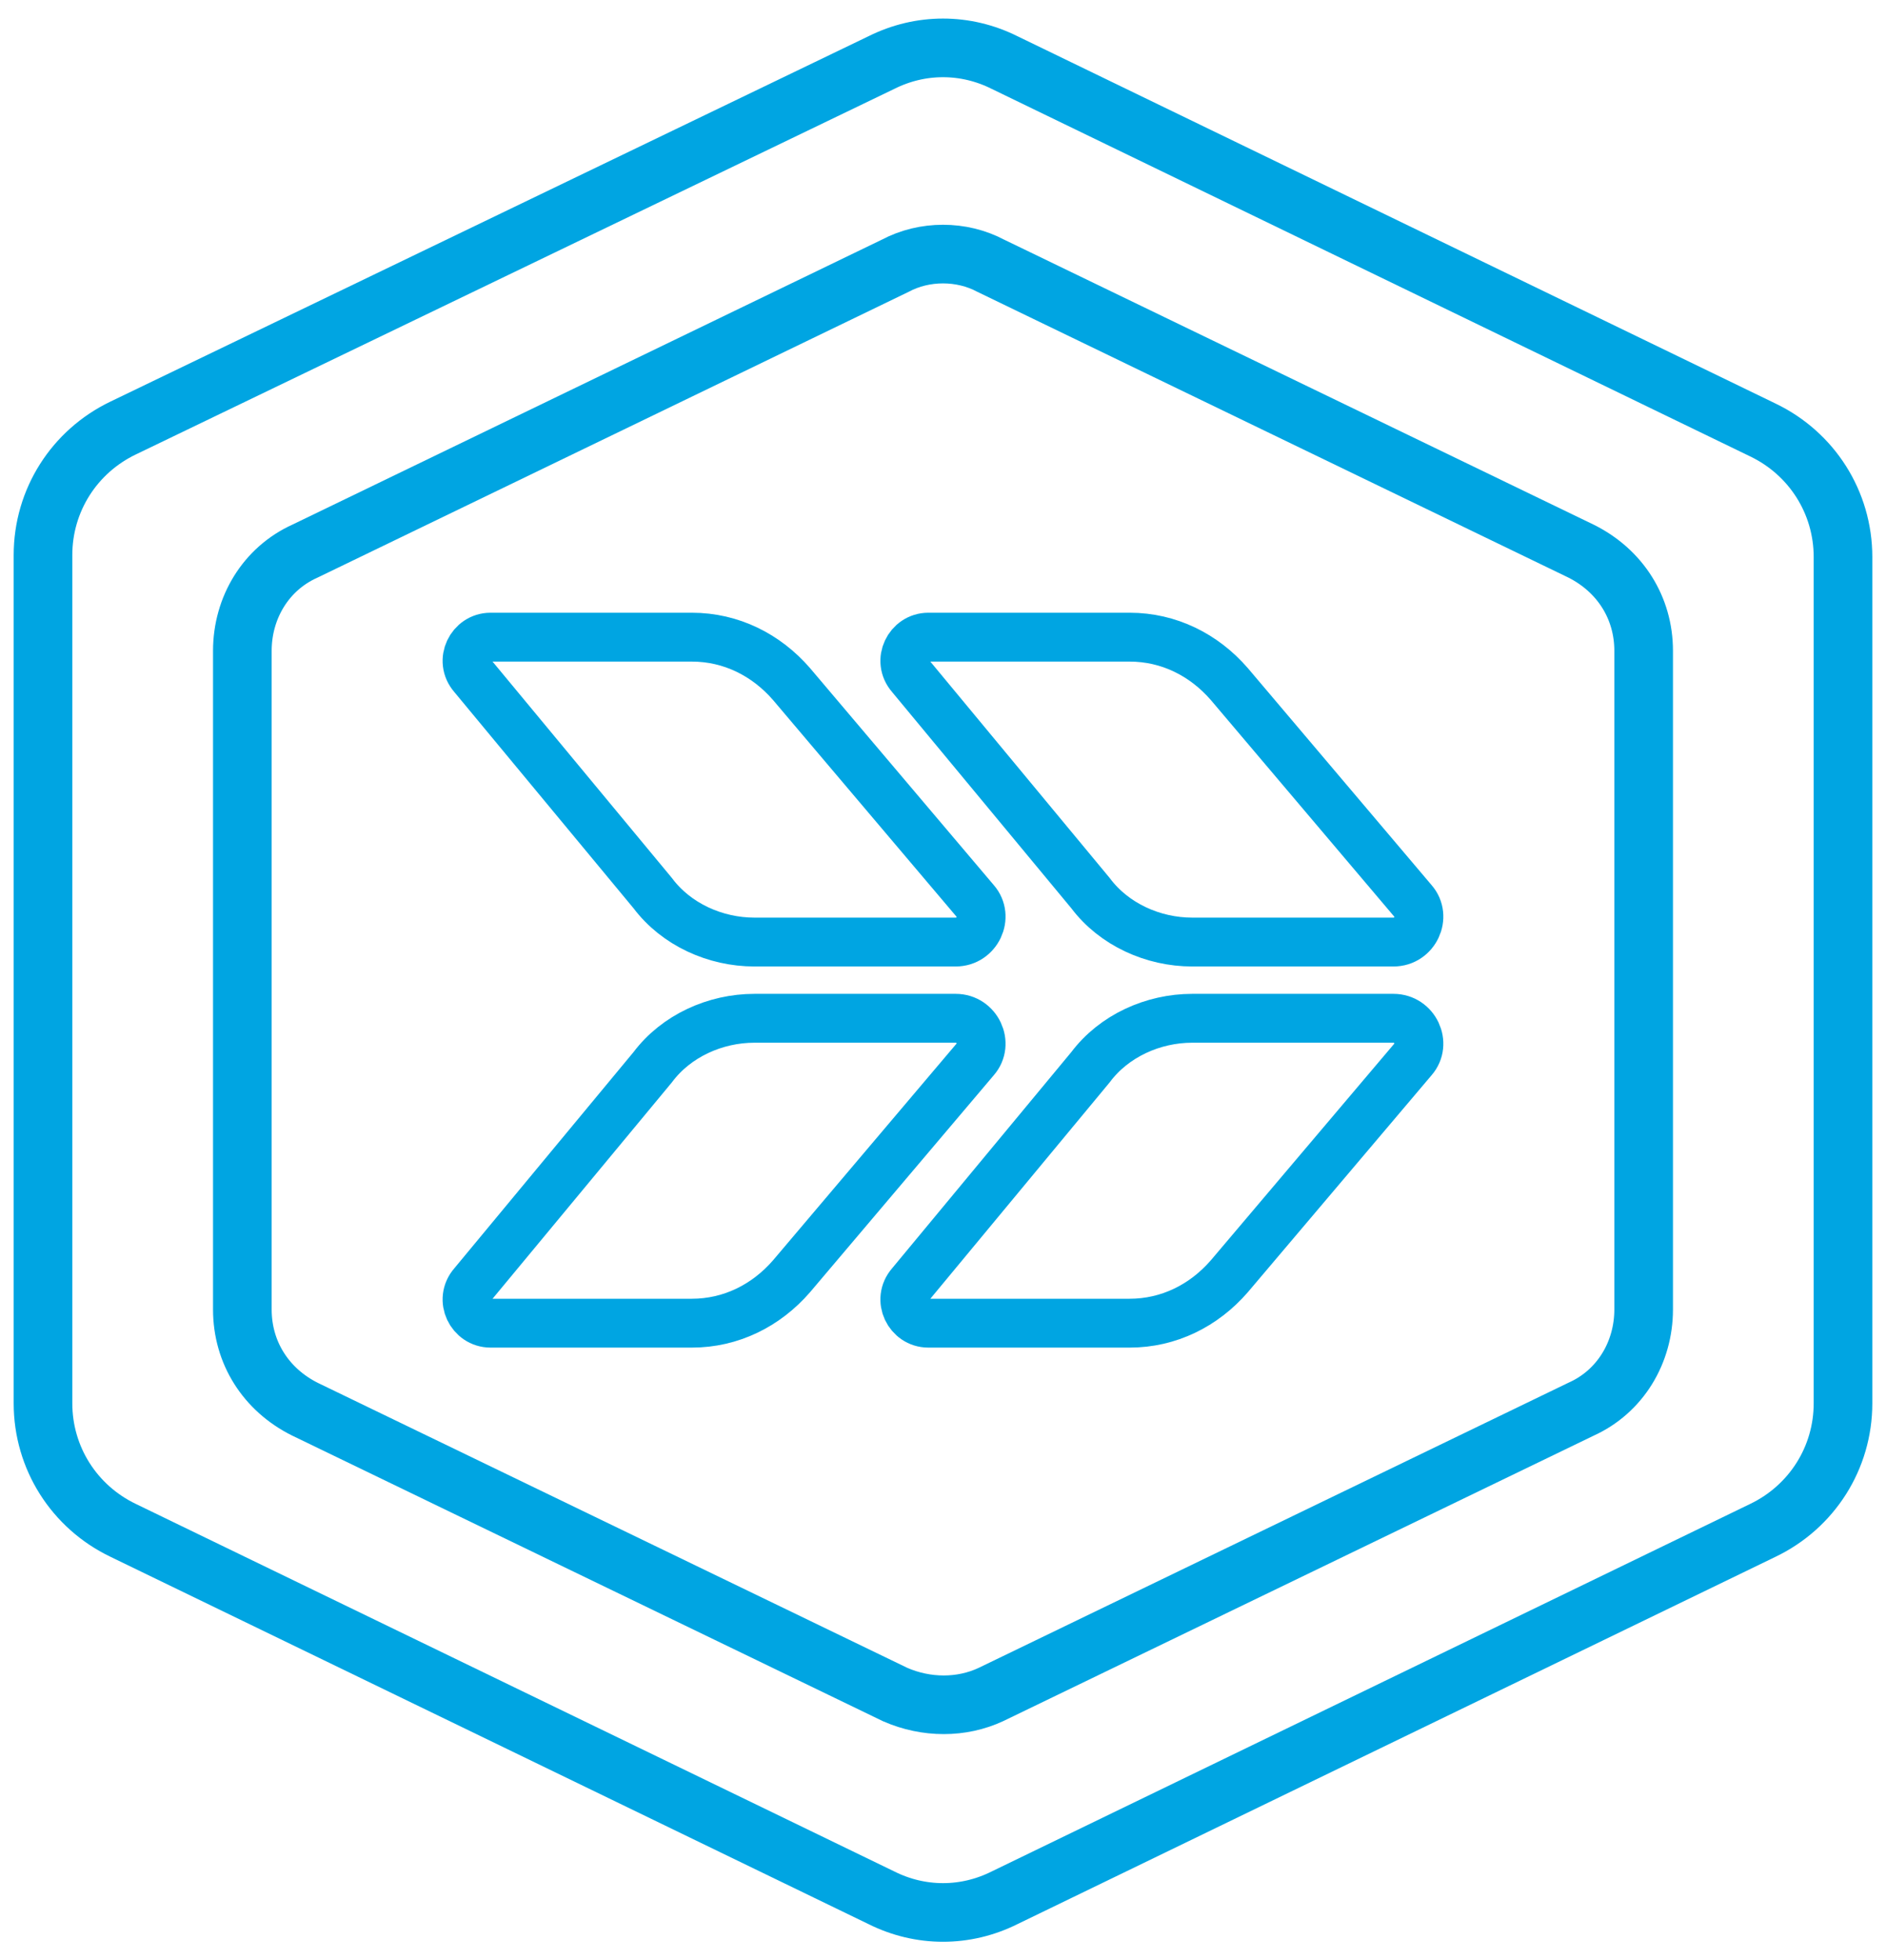 <?xml version="1.0" encoding="utf-8"?>
<!-- Generator: Adobe Illustrator 27.4.1, SVG Export Plug-In . SVG Version: 6.00 Build 0)  -->
<svg version="1.1" id="Layer_1" xmlns="http://www.w3.org/2000/svg" xmlns:xlink="http://www.w3.org/1999/xlink" x="0px" y="0px"
	 viewBox="0 0 96.5 100.3" style="enable-background:new 0 0 96.5 100.3;" xml:space="preserve">
<style type="text/css">
	.st0{fill:none;stroke:#000000;stroke-width:0.5;stroke-miterlimit:10;}
	.st1{fill:#008F11;}
	.st2{fill:#FFFFFF;}
	.st3{fill:#2FBDEC;}
	.st4{fill:#ABD2DB;}
	.st5{fill:#31BEEC;}
	.st6{fill:none;stroke:#FA871C;stroke-width:3;stroke-miterlimit:10;}
	.st7{fill:#FA871C;}
	.st8{fill:none;stroke:#FA871C;stroke-width:3;stroke-linecap:round;stroke-linejoin:round;stroke-miterlimit:10;}
	.st9{fill:#4A4A4A;}
	.st10{fill:#C92E00;}
	.st11{fill:none;stroke:#FC8724;stroke-width:3;stroke-miterlimit:10;}
	.st12{fill:none;stroke:#FC8724;stroke-width:3;stroke-linecap:round;stroke-linejoin:round;stroke-miterlimit:10;}
	.st13{fill:#FC8724;}
	.st14{fill:none;stroke:#FC8724;stroke-width:3.175;stroke-linecap:round;stroke-linejoin:round;}
	.st15{fill:none;}
	.st16{fill:none;stroke:#FA871C;stroke-width:20;stroke-linecap:round;stroke-linejoin:round;stroke-miterlimit:3;}
	.st17{fill:#1690C7;}
	.st18{fill:#808080;}
	.st19{fill:none;stroke:#FC8724;stroke-width:2.786;stroke-miterlimit:10;}
	.st20{fill:none;stroke:#FC8724;stroke-width:2.786;stroke-linecap:round;stroke-linejoin:round;stroke-miterlimit:10;}
	.st21{fill:none;stroke:#FA871C;stroke-width:3.813;stroke-miterlimit:10;}
	.st22{fill:none;stroke:#FA871C;stroke-width:3.813;stroke-linecap:round;stroke-linejoin:round;stroke-miterlimit:10;}
	.st23{fill:none;stroke:#FA871C;stroke-width:3.761;stroke-miterlimit:10;}
	.st24{fill:#C90000;}
	.st25{fill:none;stroke:#CF2B2B;stroke-width:3;stroke-linecap:round;stroke-linejoin:round;}
	.st26{fill:url(#SVGID_1_);}
	.st27{fill:#0A153F;}
	.st28{fill:#8B8C90;}
	.st29{fill:#0055A5;}
	.st30{fill:none;stroke:#FA871C;stroke-width:2;stroke-linecap:round;stroke-linejoin:round;stroke-miterlimit:10;}
	.st31{fill:none;stroke:#FA871C;stroke-width:3.067;stroke-linecap:round;stroke-linejoin:round;stroke-miterlimit:10;}
	.st32{fill:none;stroke:#FA871C;stroke-width:3;stroke-linecap:round;stroke-linejoin:round;}
	.st33{fill:none;stroke:#00A5E2;stroke-width:2.039;stroke-linecap:round;stroke-linejoin:round;stroke-miterlimit:3;}
	.st34{fill:none;stroke:#00A5E2;stroke-width:3;stroke-linecap:round;stroke-linejoin:round;stroke-miterlimit:3;}
	.st35{fill:none;stroke:#00A5E2;stroke-width:19;stroke-linecap:round;stroke-linejoin:round;stroke-miterlimit:3;}
	.st36{fill:#00A5E2;}
	.st37{fill:none;stroke:#00A5E2;stroke-width:3;stroke-miterlimit:10;}
	.st38{fill:none;stroke:#00A5E2;stroke-width:2.5;stroke-miterlimit:10;}
	.st39{fill:none;stroke:#00A5E2;stroke-miterlimit:10;}
	.st40{fill:none;stroke:#00A5E2;stroke-width:0.632;stroke-miterlimit:10;}
	.st41{fill:none;stroke:#00A5E2;stroke-width:1.079;stroke-miterlimit:10;}
	.st42{fill:none;stroke:#00A5E2;stroke-width:1.036;stroke-miterlimit:10;}
	.st43{fill:none;stroke:#00A5E2;stroke-width:1.036;stroke-linecap:round;stroke-linejoin:round;}
	.st44{fill:none;stroke:#00A5E2;stroke-width:0.75;stroke-linecap:round;stroke-linejoin:round;stroke-miterlimit:3;}
	.st45{fill:none;stroke:#00A5E2;stroke-width:0.73;stroke-linecap:round;stroke-linejoin:round;stroke-miterlimit:3;}
	.st46{fill:none;stroke:#000000;stroke-miterlimit:10;}
	.st47{fill:none;stroke:#000000;stroke-width:0.969;stroke-miterlimit:10;}
	.st48{fill:none;stroke:#000000;stroke-width:1.008;stroke-miterlimit:10;}
	.st49{fill:none;stroke:#000000;stroke-width:1.089;stroke-miterlimit:10;}
</style>
<g>
	<g>
		<path class="st38" d="M25.1,32.6h10.3c2,0,3.8,0.9,5.1,2.4l9.4,11.1c0.7,0.8,0.1,2.1-1,2.1H38.6c-2,0-4-0.9-5.2-2.5l-9.2-11.1
			C23.5,33.8,24.1,32.6,25.1,32.6z"/>
		<path class="st38" d="M47.5,32.6h10.3c2,0,3.8,0.9,5.1,2.4l9.4,11.1c0.7,0.8,0.1,2.1-1,2.1H61c-2,0-4-0.9-5.2-2.5l-9.2-11.1
			C45.9,33.8,46.5,32.6,47.5,32.6z"/>
		<path class="st38" d="M25.1,67.7h10.3c2,0,3.8-0.9,5.1-2.4l9.4-11.1c0.7-0.8,0.1-2.1-1-2.1H38.6c-2,0-4,0.9-5.2,2.5l-9.2,11.1
			C23.5,66.5,24.1,67.7,25.1,67.7z"/>
		<path class="st38" d="M47.5,67.7h10.3c2,0,3.8-0.9,5.1-2.4l9.4-11.1c0.7-0.8,0.1-2.1-1-2.1H61c-2,0-4,0.9-5.2,2.5l-9.2,11.1
			C45.9,66.5,46.5,67.7,47.5,67.7z"/>
	</g>
	<g>
		<path class="st37" d="M45.1,3.2L6.3,21.9c-2.5,1.2-4.1,3.7-4.1,6.5v43.4c0,2.8,1.6,5.3,4.1,6.5l38.8,18.8c2,1,4.3,1,6.3,0
			l38.8-18.8c2.5-1.2,4.1-3.7,4.1-6.5V28.5c0-2.8-1.6-5.3-4.1-6.5L51.4,3.2C49.4,2.2,47.1,2.2,45.1,3.2z"/>
		<path class="st37" d="M45.8,13.6L15.6,28.2c-2,0.9-3.2,2.9-3.2,5.1V67c0,2.2,1.2,4.1,3.2,5.1l30.2,14.6c1.6,0.7,3.4,0.7,4.9,0
			l30.2-14.6c2-0.9,3.2-2.9,3.2-5.1V33.3c0-2.2-1.2-4.1-3.2-5.1L50.7,13.6C49.2,12.8,47.3,12.8,45.8,13.6z"/>
	</g>
</g>
</svg>
